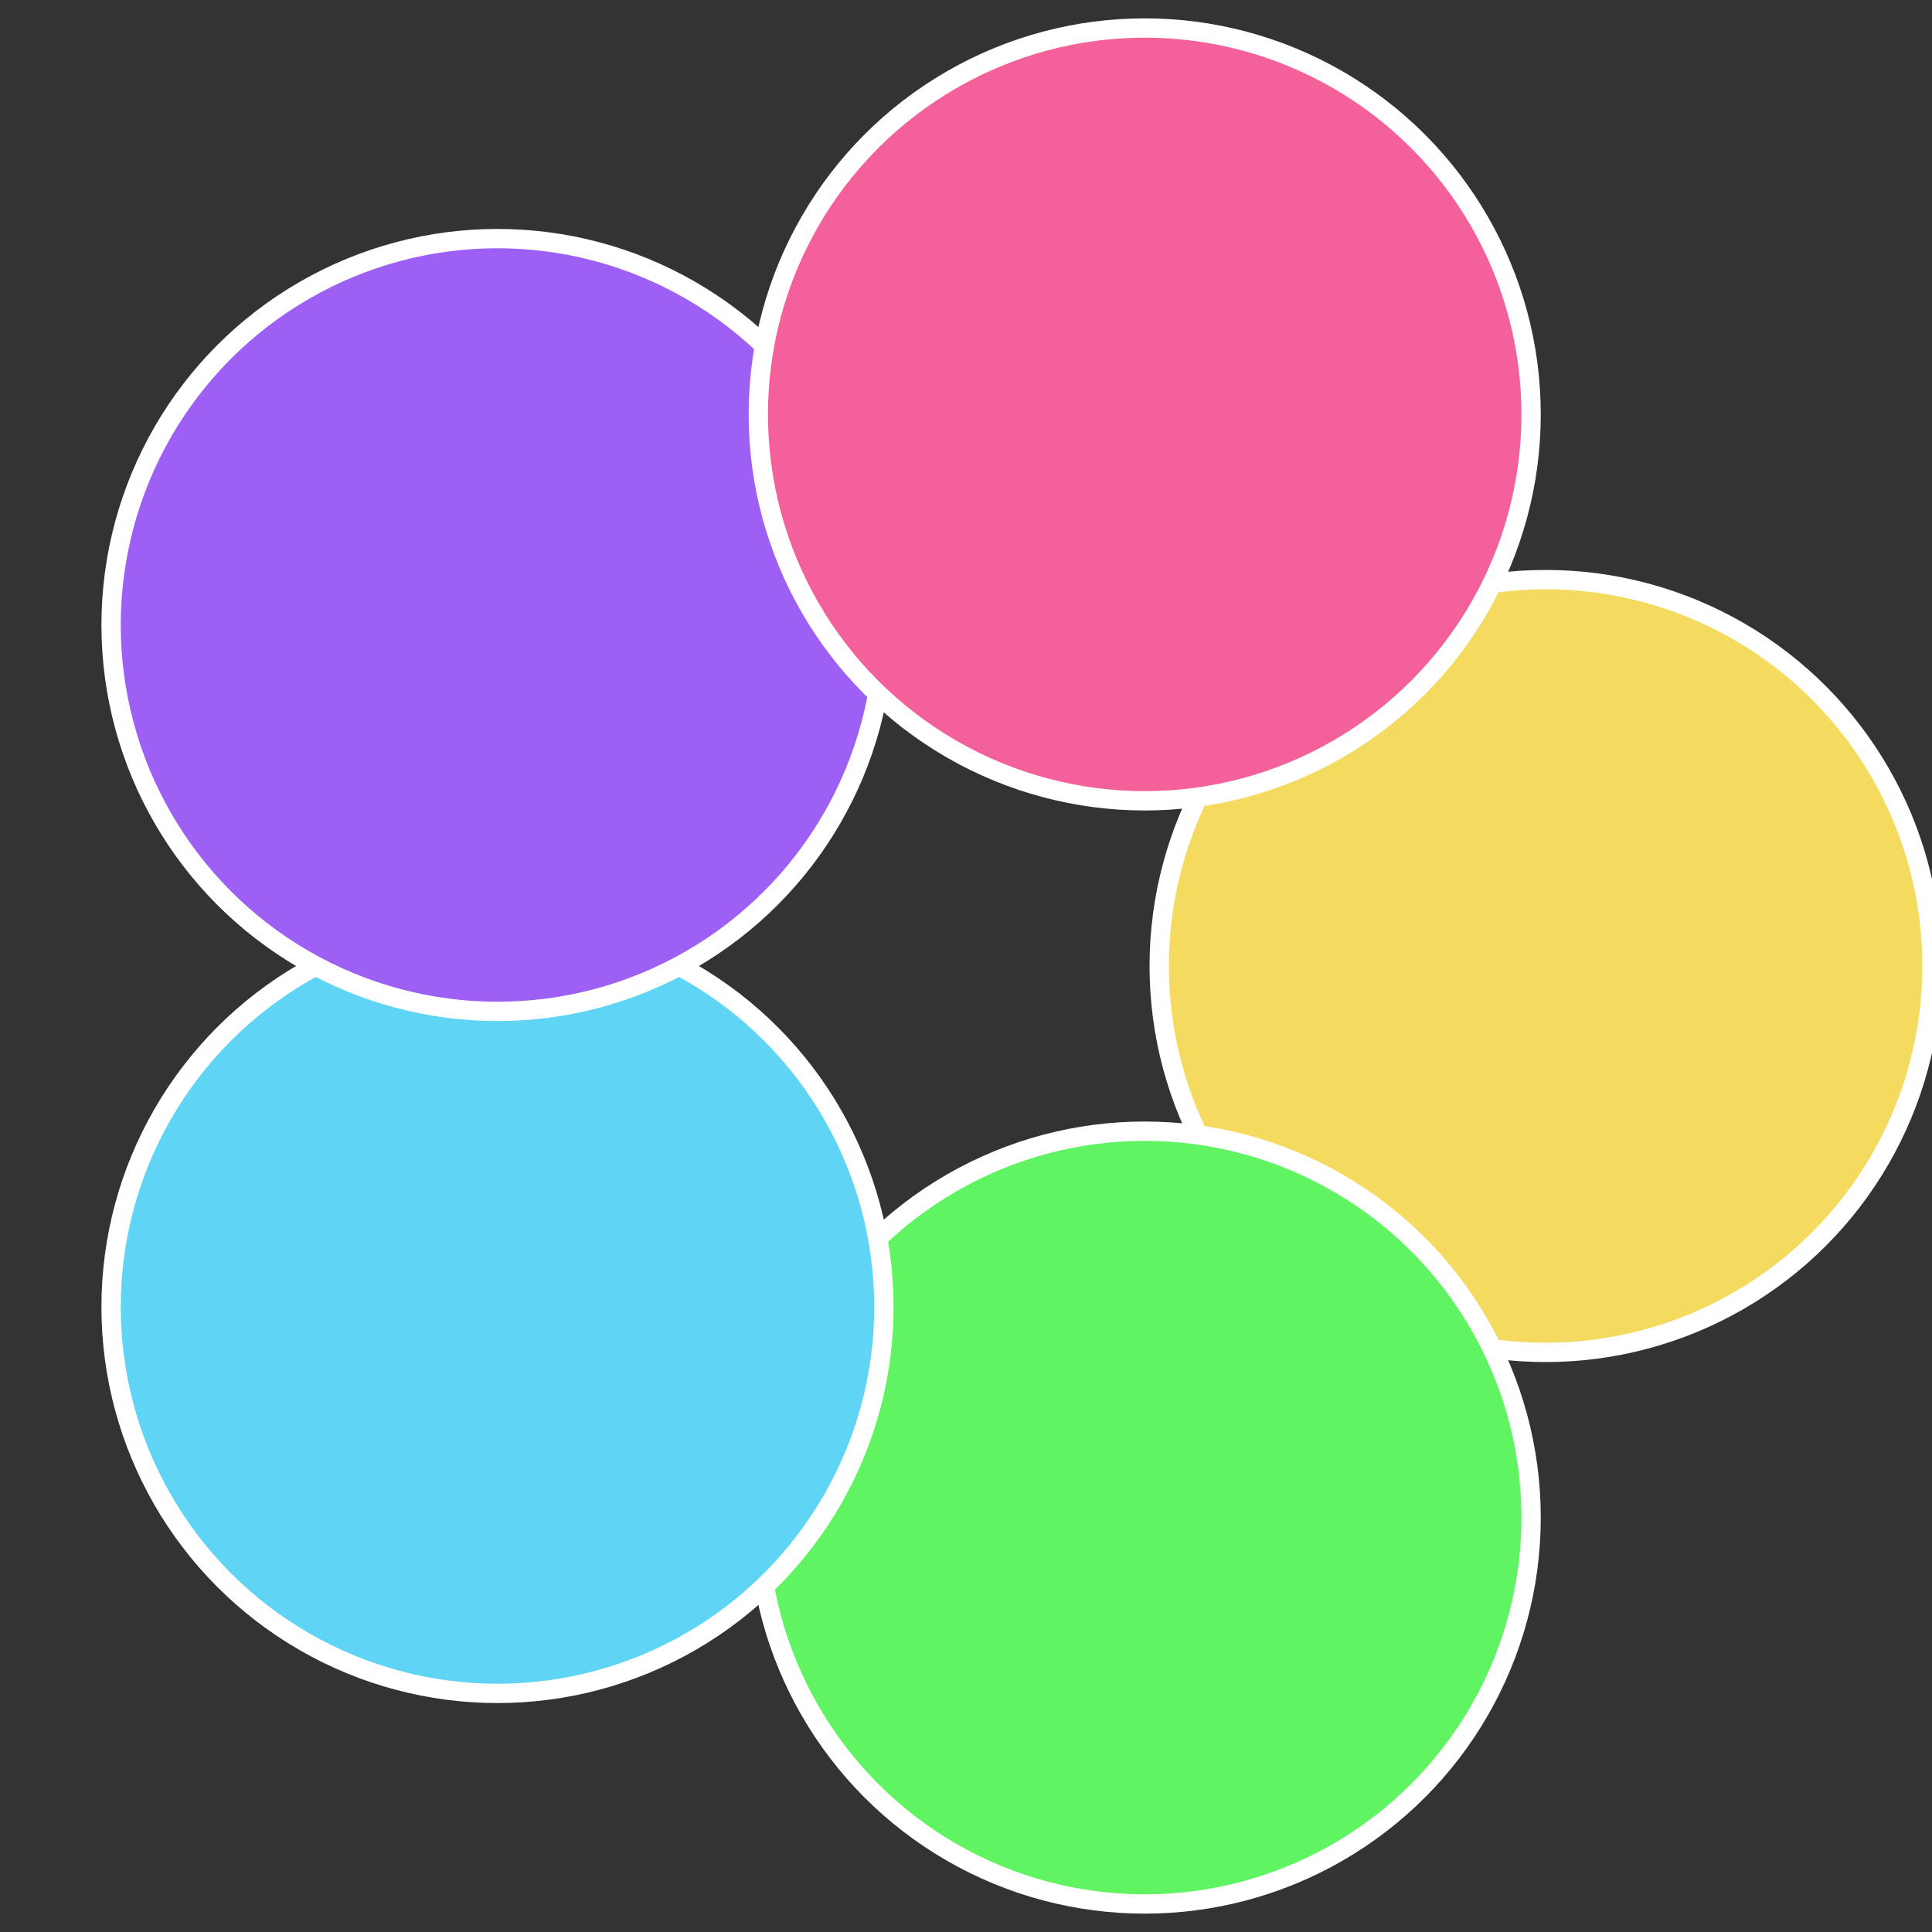 <?xml version="1.0" standalone="no"?>
<svg width="500" height="500" viewBox="-1 -1 2 2" xmlns="http://www.w3.org/2000/svg">
 
                <rect x="-1" y="-1" width="2" height="2" fill="#333333" stroke="none"/>
 
                <circle cx="0.6" cy="0" r="0.4" fill="#f4db60" stroke="#fff" stroke-width="1%" />
             
                <circle cx="0.185" cy="0.571" r="0.4" fill="#60f462" stroke="#fff" stroke-width="1%" />
             
                <circle cx="-0.485" cy="0.353" r="0.4" fill="#60d4f4" stroke="#fff" stroke-width="1%" />
             
                <circle cx="-0.485" cy="-0.353" r="0.4" fill="#9e60f4" stroke="#fff" stroke-width="1%" />
             
                <circle cx="0.185" cy="-0.571" r="0.4" fill="#f46099" stroke="#fff" stroke-width="1%" />
            </svg>
